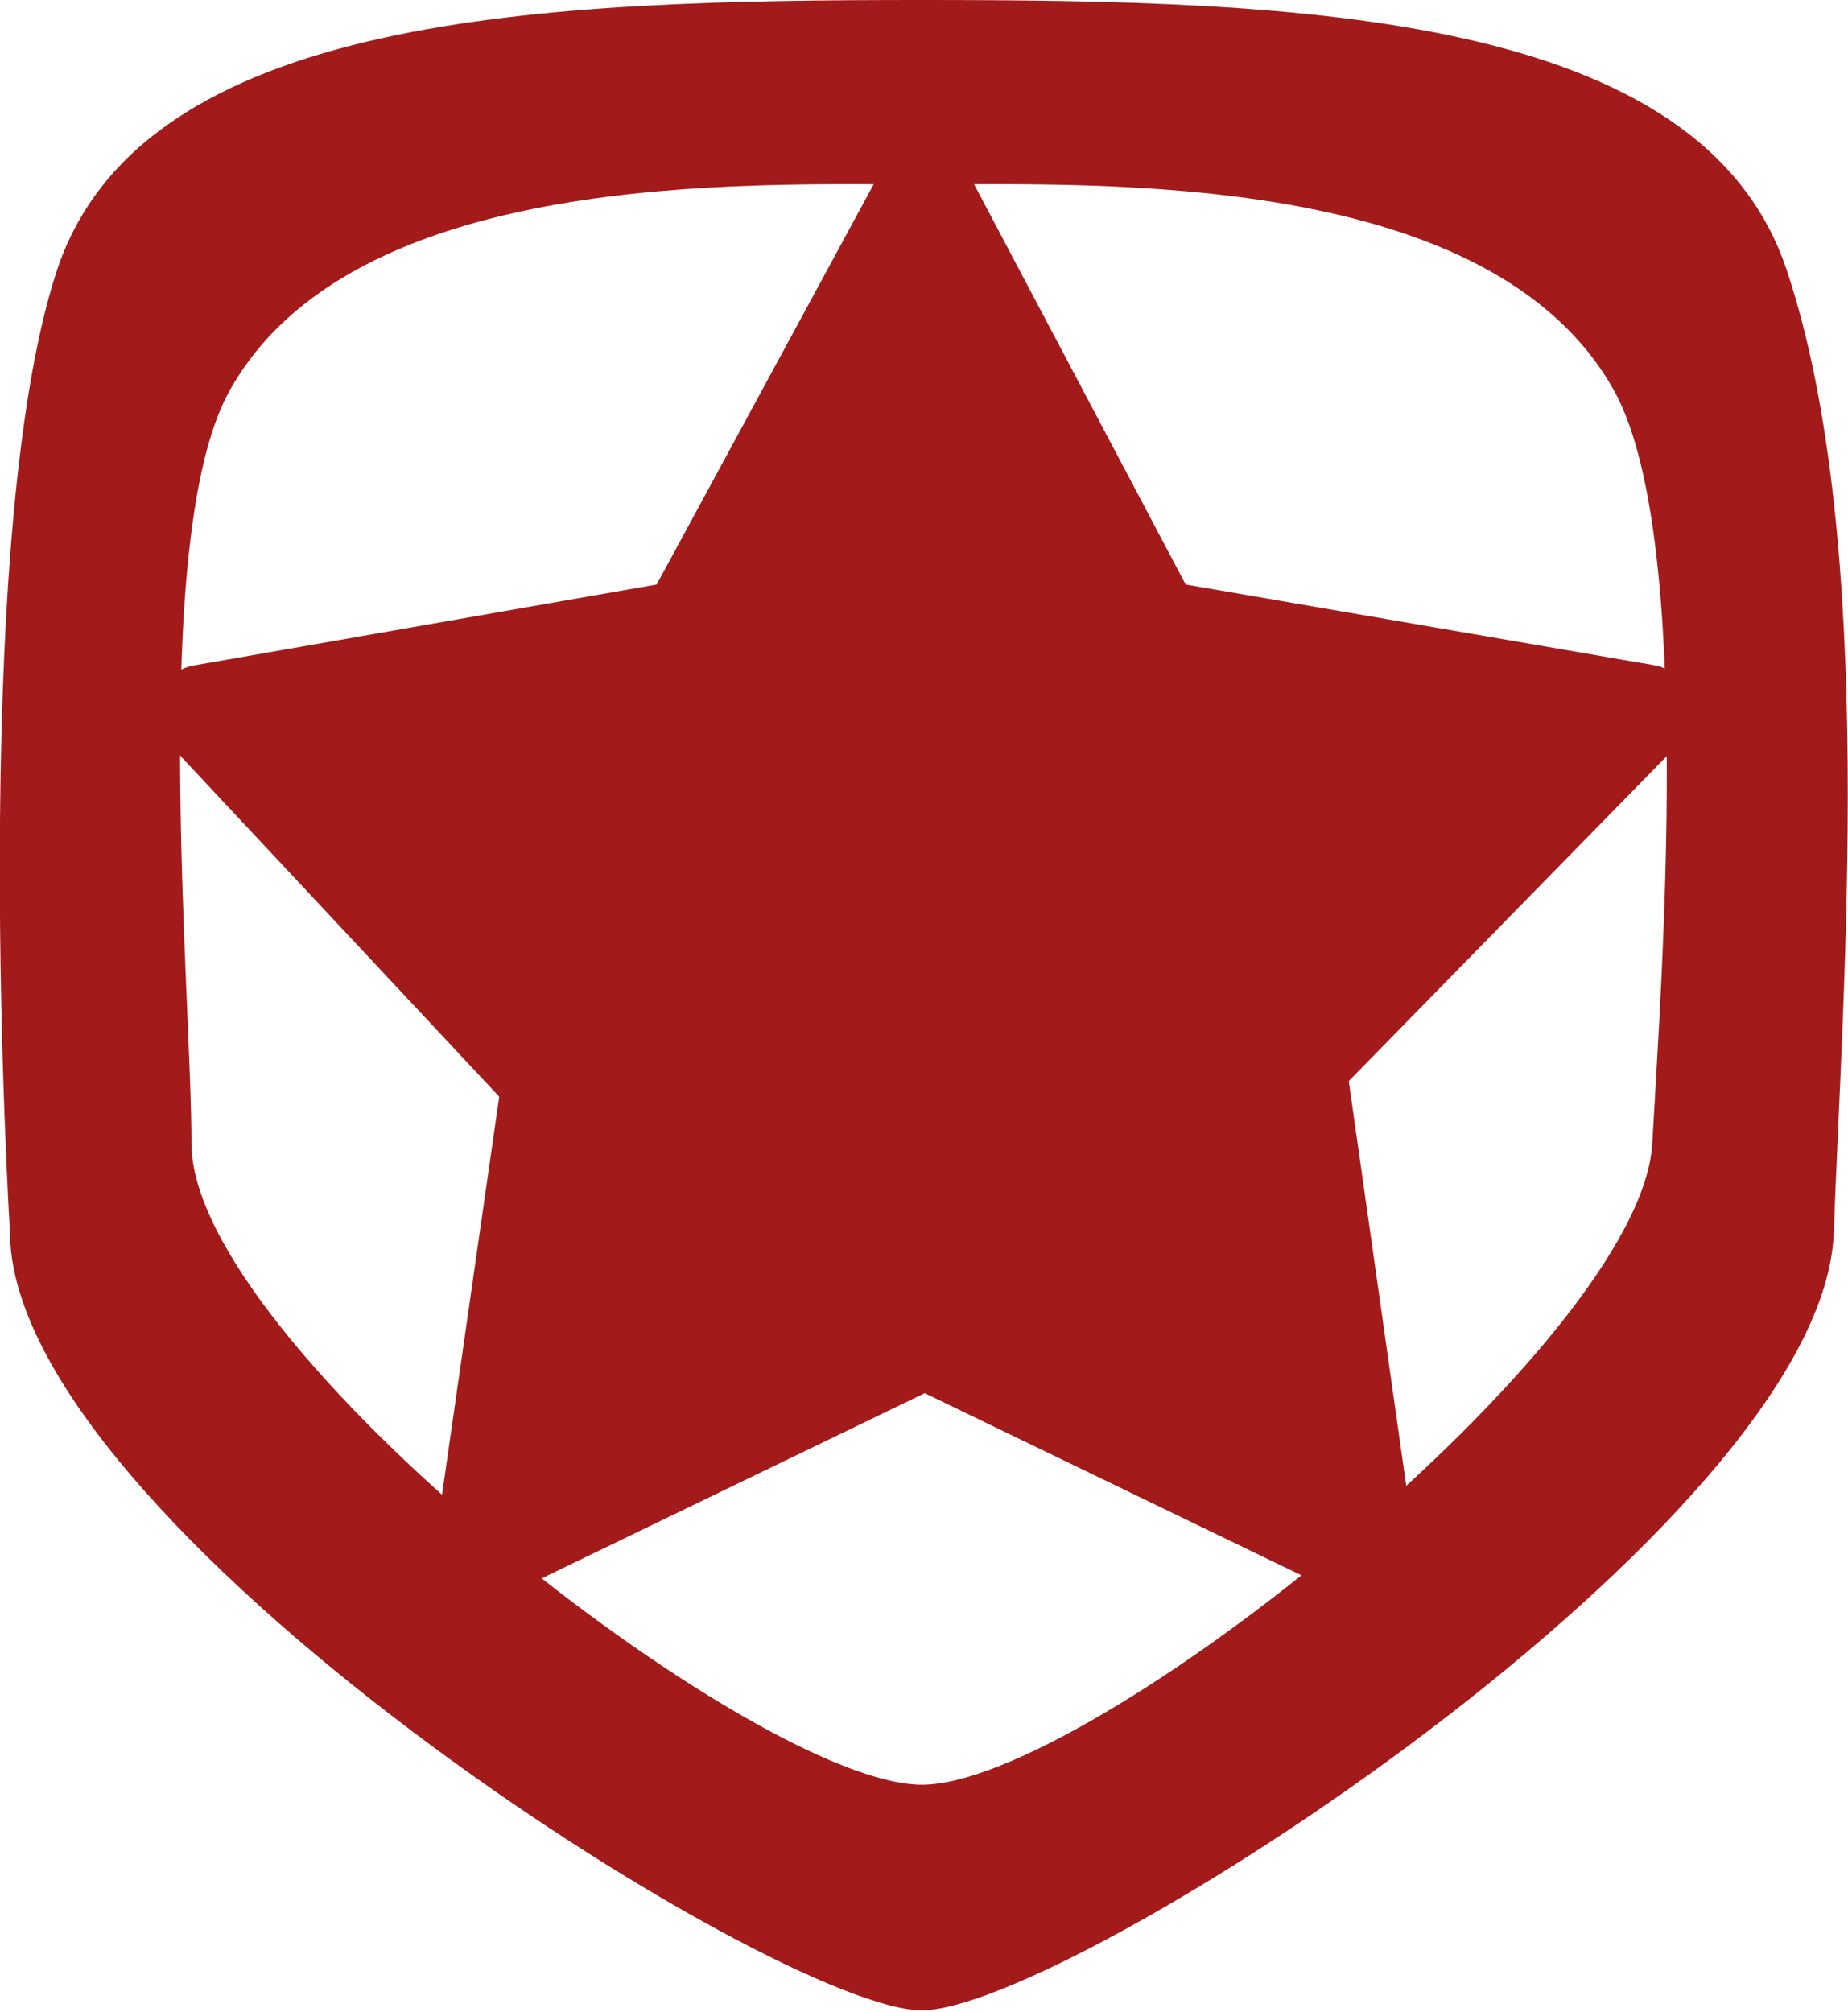 <?xml version="1.0" encoding="utf-8"?>
<svg xmlns="http://www.w3.org/2000/svg" xmlns:xlink="http://www.w3.org/1999/xlink" version="1.1" id="Слой_1" x="0px" y="0px" viewBox="0 0 130.3 141.8" style="enable-background:new 0 0 130.3 141.8;">
<style type="text/css">
	.st0{fill:#444444;}
	.st1{fill-rule:evenodd;clip-rule:evenodd;fill:#A31A1A;}
	.st2{fill:#A31A1A;}
</style>
<rect x="-234.9" y="343.1" class="st0" width="595.3" height="449.9"/>
<g>
	<g>
		<g id="XMLID_16_">
			<path class="st1" d="M126,19.1C120,0.9,91.7,0,65,0C38.4,0,10,0.9,4,19.1c-6.3,19.2-3.3,67.7-3.3,67.7c0,20.6,54,54.9,64.3,54.9&#xD;&#xA;				c10.3,0,63.7-34.4,64.3-54.9C129.9,69.9,132.4,38.3,126,19.1z M116.5,80.6c-0.8,14.1-39.7,45.2-51.5,45.2&#xD;&#xA;				c-11.8,0-51.5-31-51.5-45.2c0-10.6-3-42.5,2.6-52.9C24.7,11.9,52.7,13,65,13c12.4,0,40.3-1.1,48.9,14.7&#xD;&#xA;				C119.5,38.2,117.1,69.6,116.5,80.6z"/>
		</g>
	</g>
	<g id="XMLID_14_">
		<path class="st2" d="M65.2,10c-1.2,0-2.3,0.7-2.9,1.7l-16,29.5l-32.6,5.7c-1.2,0.2-2.1,1-2.5,2.2c-0.4,1.1-0.1,2.4,0.7,3.3&#xD;&#xA;			l23.3,24.9l-4.6,32c-0.2,1.2,0.3,2.4,1.3,3.1c0.6,0.4,1.2,0.6,1.9,0.6c0.5,0,1-0.1,1.4-0.3l30-14.5l30,14.5&#xD;&#xA;			c0.4,0.2,0.9,0.3,1.4,0.3c0.7,0,1.4-0.2,1.9-0.6c1-0.7,1.5-1.9,1.3-3.1l-4.7-33.1l23.3-23.8c0.8-0.9,1.1-2.1,0.8-3.3&#xD;&#xA;			c-0.4-1.1-1.4-2-2.5-2.2l-33.1-5.7L68,11.7C67.5,10.7,66.4,10,65.2,10C65.2,10,65.2,10,65.2,10L65.2,10z"/>
	</g>
</g>
</svg>